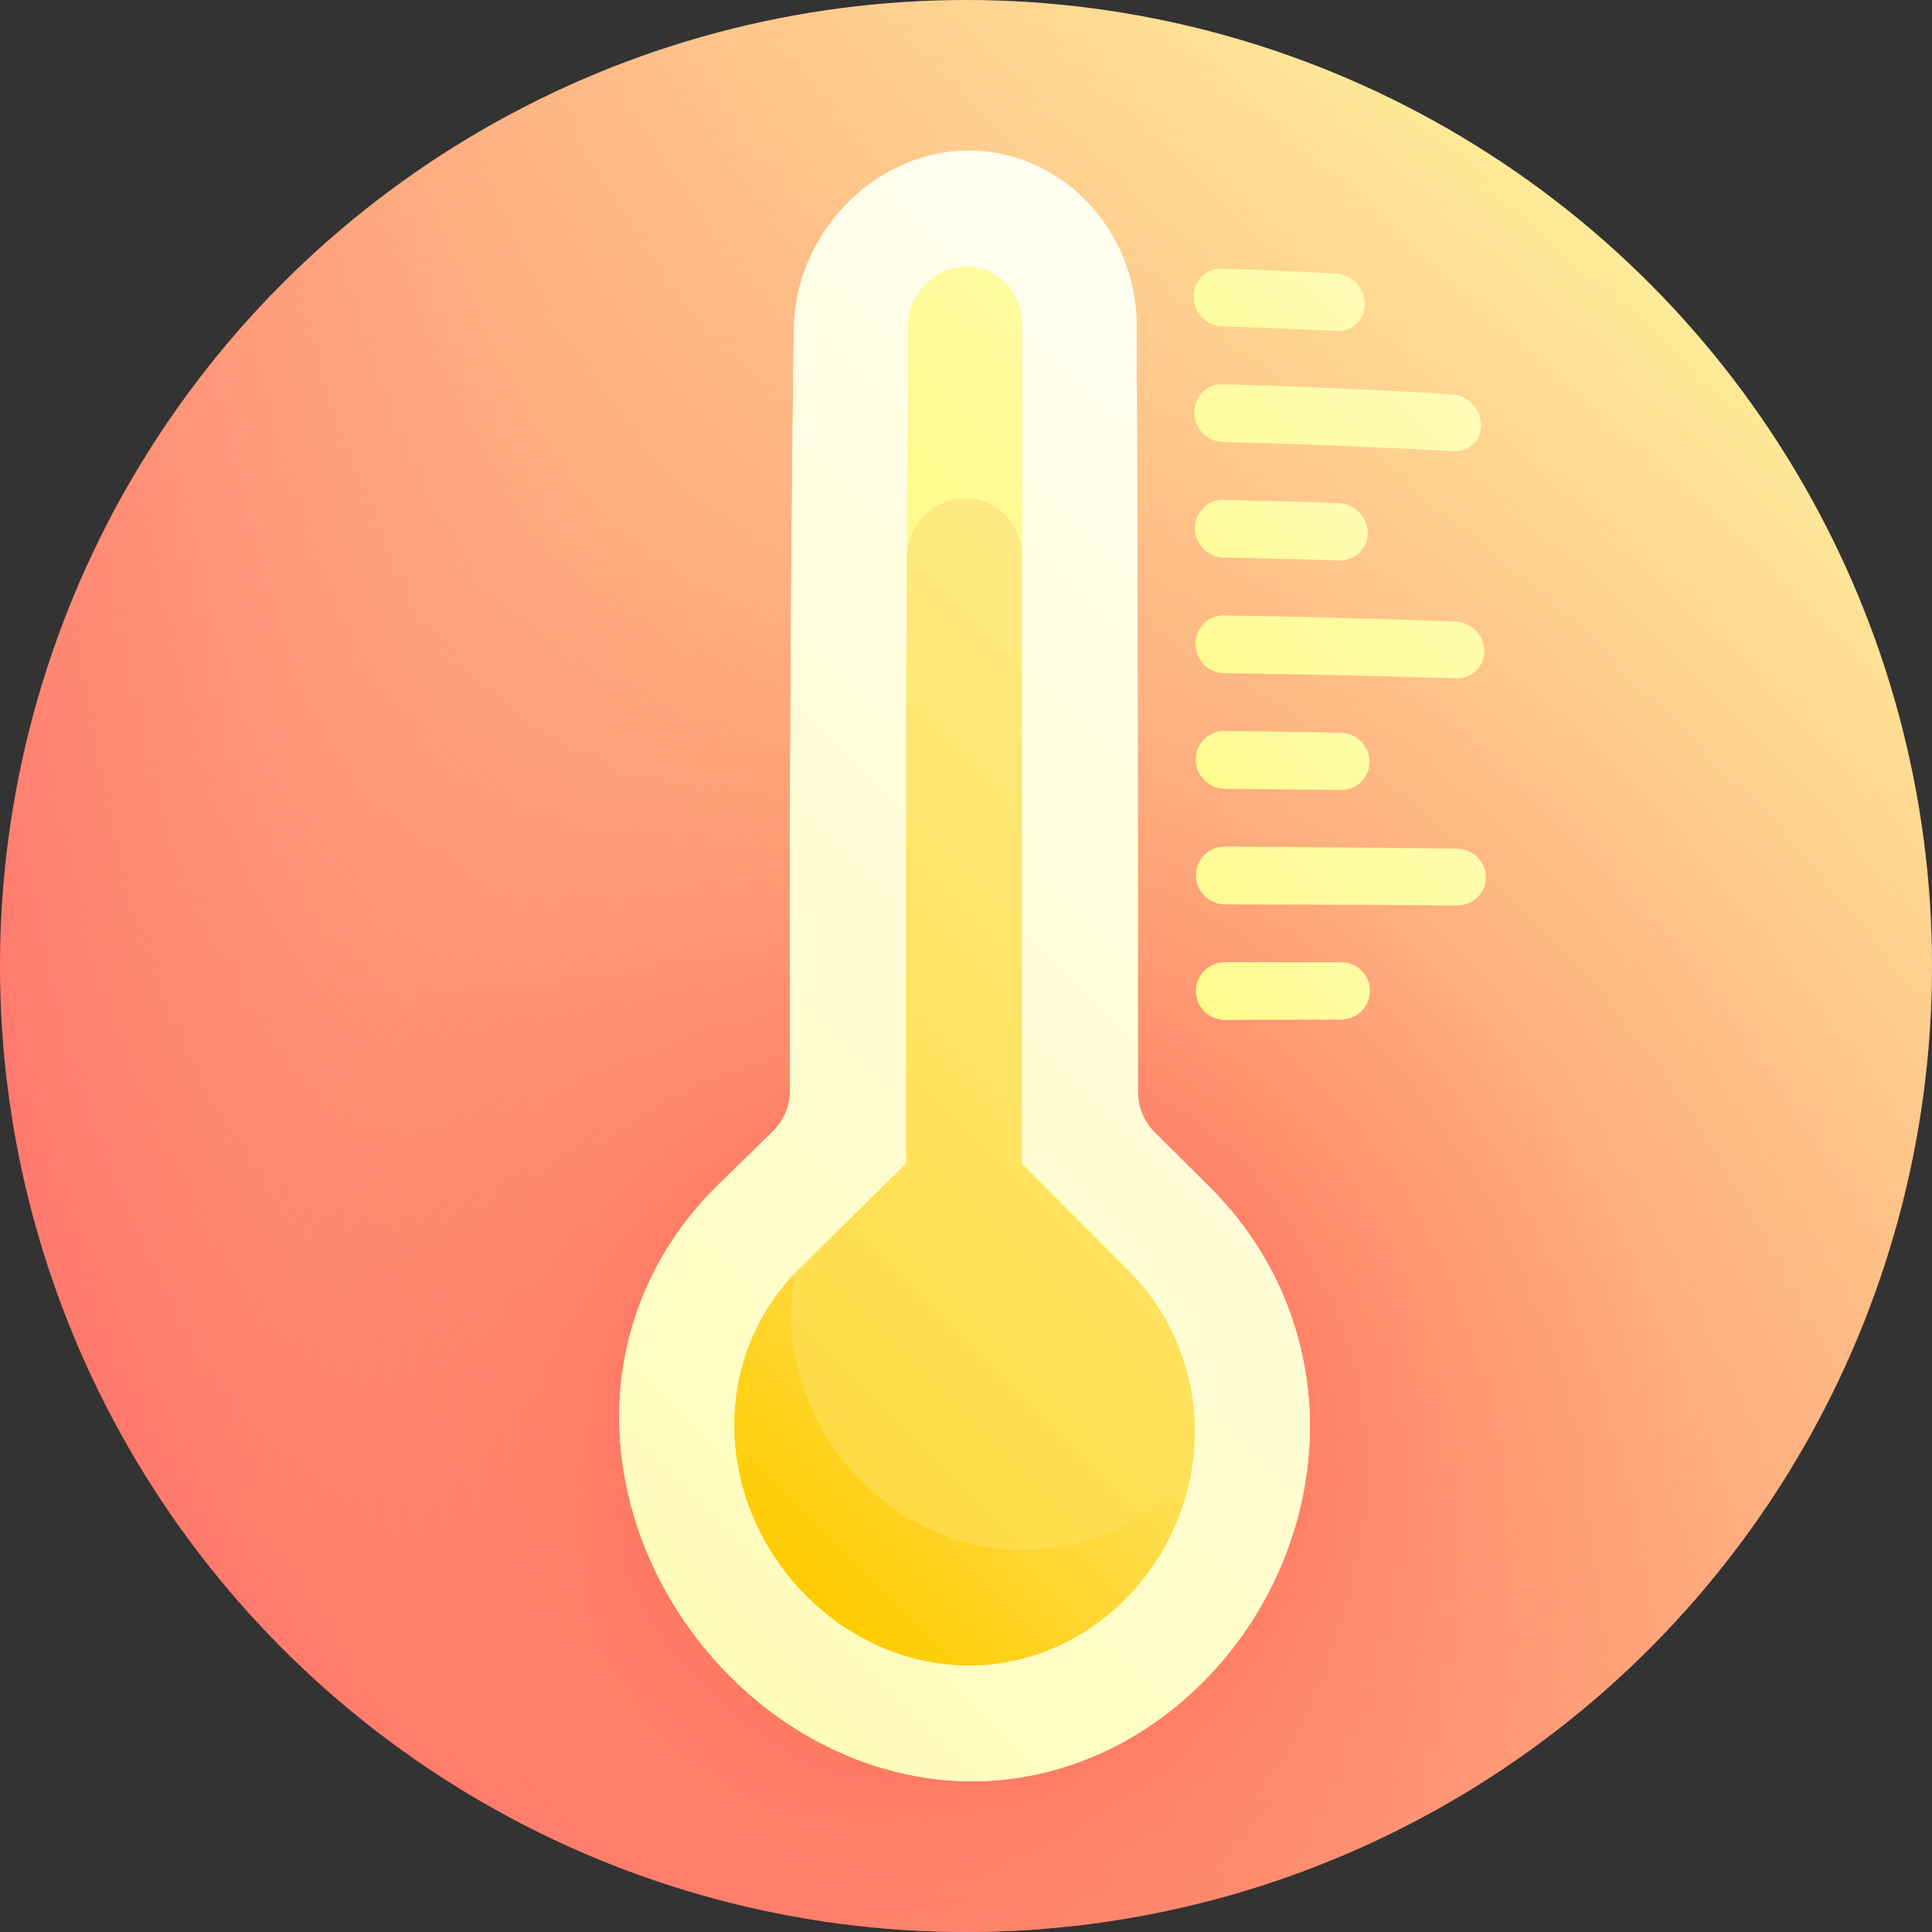 <svg id="Capa_1" enable-background="new 0 0 512 512" height="512" viewBox="0 0 512 512" width="512" xmlns="http://www.w3.org/2000/svg" xmlns:xlink="http://www.w3.org/1999/xlink"><rect x="0" y="0" width="512" height="512" fill="#333333" stroke="none"/><linearGradient id="SVGID_1_" gradientUnits="userSpaceOnUse" x1="74.98" x2="437.019" y1="437.019" y2="74.98"><stop offset="0" stop-color="#ff4a5c"/><stop offset="1" stop-color="#ffec9a"/></linearGradient><radialGradient id="SVGID_2_" cx="259.042" cy="376.676" gradientUnits="userSpaceOnUse" r="379.085"><stop offset="0" stop-color="#ff4747"/><stop offset=".106" stop-color="#ff6154" stop-opacity=".894"/><stop offset=".306" stop-color="#ff8c6a" stop-opacity=".694"/><stop offset=".501" stop-color="#fead7b" stop-opacity=".499"/><stop offset=".686" stop-color="#fec587" stop-opacity=".314"/><stop offset=".857" stop-color="#fed48e" stop-opacity=".143"/><stop offset="1" stop-color="#fed991" stop-opacity="0"/></radialGradient><linearGradient id="lg1"><stop offset="0" stop-color="#fffa78"/><stop offset=".458" stop-color="#fffcb4"/><stop offset="1" stop-color="#fff"/></linearGradient><linearGradient id="SVGID_3_" gradientUnits="userSpaceOnUse" x1="-148.212" x2="490.513" xlink:href="#lg1" y1="669.686" y2="30.961"/><linearGradient id="SVGID_4_" gradientUnits="userSpaceOnUse" x1="-169.543" x2="438.027" xlink:href="#lg1" y1="691.017" y2="83.447"/><linearGradient id="SVGID_5_" gradientUnits="userSpaceOnUse" x1="191.946" x2="480.002" xlink:href="#lg1" y1="177.421" y2="-110.634"/><linearGradient id="lg2"><stop offset="0" stop-color="#ffcb00"/><stop offset=".21" stop-color="#ffd62f"/><stop offset=".758" stop-color="#fef3a6"/><stop offset="1" stop-color="#feffd6"/></linearGradient><linearGradient id="SVGID_6_" gradientUnits="userSpaceOnUse" x1="32.391" x2="551.706" xlink:href="#lg2" y1="519.38" y2=".065"/><linearGradient id="SVGID_7_" gradientUnits="userSpaceOnUse" x1="212.126" x2="378.889" xlink:href="#lg2" y1="422.912" y2="256.149"/><linearGradient id="SVGID_8_" gradientUnits="userSpaceOnUse" x1="288.41" x2="414.289" xlink:href="#lg1" y1="130.108" y2="4.229"/><linearGradient id="SVGID_9_" gradientUnits="userSpaceOnUse" x1="276.255" x2="475.795" xlink:href="#lg1" y1="189.089" y2="-10.452"/><linearGradient id="SVGID_10_" gradientUnits="userSpaceOnUse" x1="294.02" x2="422.444" xlink:href="#lg1" y1="186.095" y2="57.671"/><linearGradient id="SVGID_11_" gradientUnits="userSpaceOnUse" x1="294.22" x2="498.417" xlink:href="#lg1" y1="232.37" y2="28.173"/><linearGradient id="SVGID_12_" gradientUnits="userSpaceOnUse" x1="305.394" x2="435.954" xlink:href="#lg1" y1="236.077" y2="105.517"/><linearGradient id="SVGID_13_" gradientUnits="userSpaceOnUse" x1="292.286" x2="500.423" xlink:href="#lg1" y1="295.246" y2="87.109"/><linearGradient id="SVGID_14_" gradientUnits="userSpaceOnUse" x1="307.111" x2="439.398" xlink:href="#lg1" y1="295.472" y2="163.185"/><g><circle cx="256" cy="256" fill="url(#SVGID_1_)" r="256"/><circle cx="256" cy="256" fill="url(#SVGID_2_)" r="256"/><path d="m320.592 314.603c-4.846-4.808-9.698-9.633-14.555-14.472-2.877-2.868-4.492-6.769-4.488-10.843.054-67.758-.057-135.515-.335-203.272-.15-25.413-20.412-46.556-45.214-46.08-24.801.494-45.286 22.229-45.643 47.408-.833 67.228-1.167 134.456-1.004 201.684.01 4.041-1.598 7.904-4.468 10.724-4.846 4.76-9.686 9.496-14.518 14.202-16.581 16.164-26.644 38.216-26.254 63.046.919 49.257 42.394 93.925 91.888 95.064 49.497.873 90.514-42.926 91.133-93.128.235-25.235-9.914-47.828-26.542-64.333z" fill="url(#SVGID_3_)"/><path d="m320.592 314.603c-4.846-4.808-9.698-9.633-14.555-14.472-2.877-2.868-4.492-6.769-4.488-10.843.054-67.758-.057-135.515-.335-203.272-.15-25.413-20.412-46.556-45.214-46.08-24.801.494-45.286 22.229-45.643 47.408-.833 67.228-1.167 134.456-1.004 201.684.01 4.041-1.598 7.904-4.468 10.724-4.846 4.76-9.686 9.496-14.518 14.202-16.581 16.164-26.644 38.216-26.254 63.046.919 49.257 42.394 93.925 91.888 95.064 49.497.873 90.514-42.926 91.133-93.128.235-25.235-9.914-47.828-26.542-64.333z" fill="url(#SVGID_4_)"/><path d="m255.851 70.656c-8.321.135-15.146 7.204-15.209 15.655-.14 20.445-.254 40.889-.344 61.333 10.187-.157 20.374-.251 30.561-.283.018-20.498.041-40.995.069-61.493.007-8.474-6.755-15.35-15.077-15.212z" fill="url(#SVGID_5_)"/><path d="m298.856 336.476c-9.323-9.307-18.671-18.673-28.032-28.056-.023-53.686-.01-107.372.036-161.058.004-8.477-6.83-15.357-15.237-15.266-8.407.09-15.283 7.099-15.323 15.548-.234 53.547-.294 107.093-.182 160.639-9.337 9.275-18.655 18.489-27.941 27.599-11.515 11.299-17.744 26.305-17.56 42.515.434 33.321 28.013 62.348 61.236 62.946 33.224.531 60.544-27.92 60.778-61.655.083-16.381-6.216-31.673-17.775-43.212z" fill="url(#SVGID_6_)"/><path d="m270.909 410.758c-33.421-.195-61.002-28.811-61.282-62.302-.025-3.702.297-7.339.921-10.894-10.466 11.09-16.106 25.414-15.932 40.836.434 33.321 28.013 62.348 61.236 62.946 29.57.487 54.388-22.01 59.729-50.688-11.205 12.329-27.083 20.187-44.672 20.102z" fill="url(#SVGID_7_)"/><path d="m316.304 78.645c.029 4.237 3.443 7.747 7.625 7.869 10.095.296 20.191.689 30.286 1.181 4.182.202 7.521-3.012 7.453-7.199-.068-4.188-3.505-7.788-7.673-8.009-10.066-.536-20.132-.965-30.198-1.287-4.168-.137-7.522 3.208-7.493 7.445z" fill="url(#SVGID_8_)"/><path d="m316.504 109.311c.024 4.236 3.45 7.732 7.654 7.833 20.292.483 40.585 1.29 60.877 2.418 4.204.23 7.553-2.923 7.477-7.062-.076-4.14-3.539-7.724-7.731-7.986-20.244-1.253-40.488-2.148-60.732-2.685-4.192-.111-7.569 3.246-7.545 7.482z" fill="url(#SVGID_9_)"/><path d="m316.666 139.978c.019 4.237 3.454 7.719 7.675 7.796 10.187.188 20.374.44 30.561.754 4.221.129 7.608-3.151 7.564-7.339-.044-4.189-3.496-7.719-7.707-7.869-10.168-.359-20.336-.645-30.503-.86-4.212-.093-7.609 3.282-7.59 7.518z" fill="url(#SVGID_10_)"/><path d="m316.791 170.645c.014 4.233 3.455 7.706 7.688 7.759 20.435.27 40.87.721 61.305 1.351 4.232.128 7.632-3.114 7.588-7.255-.044-4.14-3.51-7.634-7.735-7.793-20.407-.755-40.814-1.295-61.221-1.618-4.226-.067-7.639 3.319-7.625 7.556z" fill="url(#SVGID_11_)"/><path d="m316.877 201.311c.009 4.235 3.453 7.691 7.694 7.723 10.238.082 20.476.191 30.714.327 4.241.055 7.665-3.291 7.644-7.479s-3.475-7.652-7.712-7.729c-10.229-.181-20.458-.325-30.687-.434-4.236-.044-7.662 3.359-7.653 7.592z" fill="url(#SVGID_12_)"/><path d="m316.926 231.978c.004 4.232 3.447 7.676 7.693 7.686 20.497.057 40.994.152 61.491.284 4.245.026 7.68-3.31 7.668-7.448s-3.466-7.544-7.709-7.6c-20.489-.257-40.978-.441-61.468-.552-4.243-.022-7.679 3.394-7.675 7.63z" fill="url(#SVGID_13_)"/><path d="m316.937 262.645c-.001 4.236 3.438 7.66 7.683 7.649 10.249-.024 20.498-.058 30.747-.1 4.245-.019 7.692-3.429 7.694-7.619.003-4.188-3.44-7.586-7.686-7.589-10.25-.003-20.5-.005-30.75-.007-4.246-.002-7.687 3.431-7.688 7.666z" fill="url(#SVGID_14_)"/></g></svg>